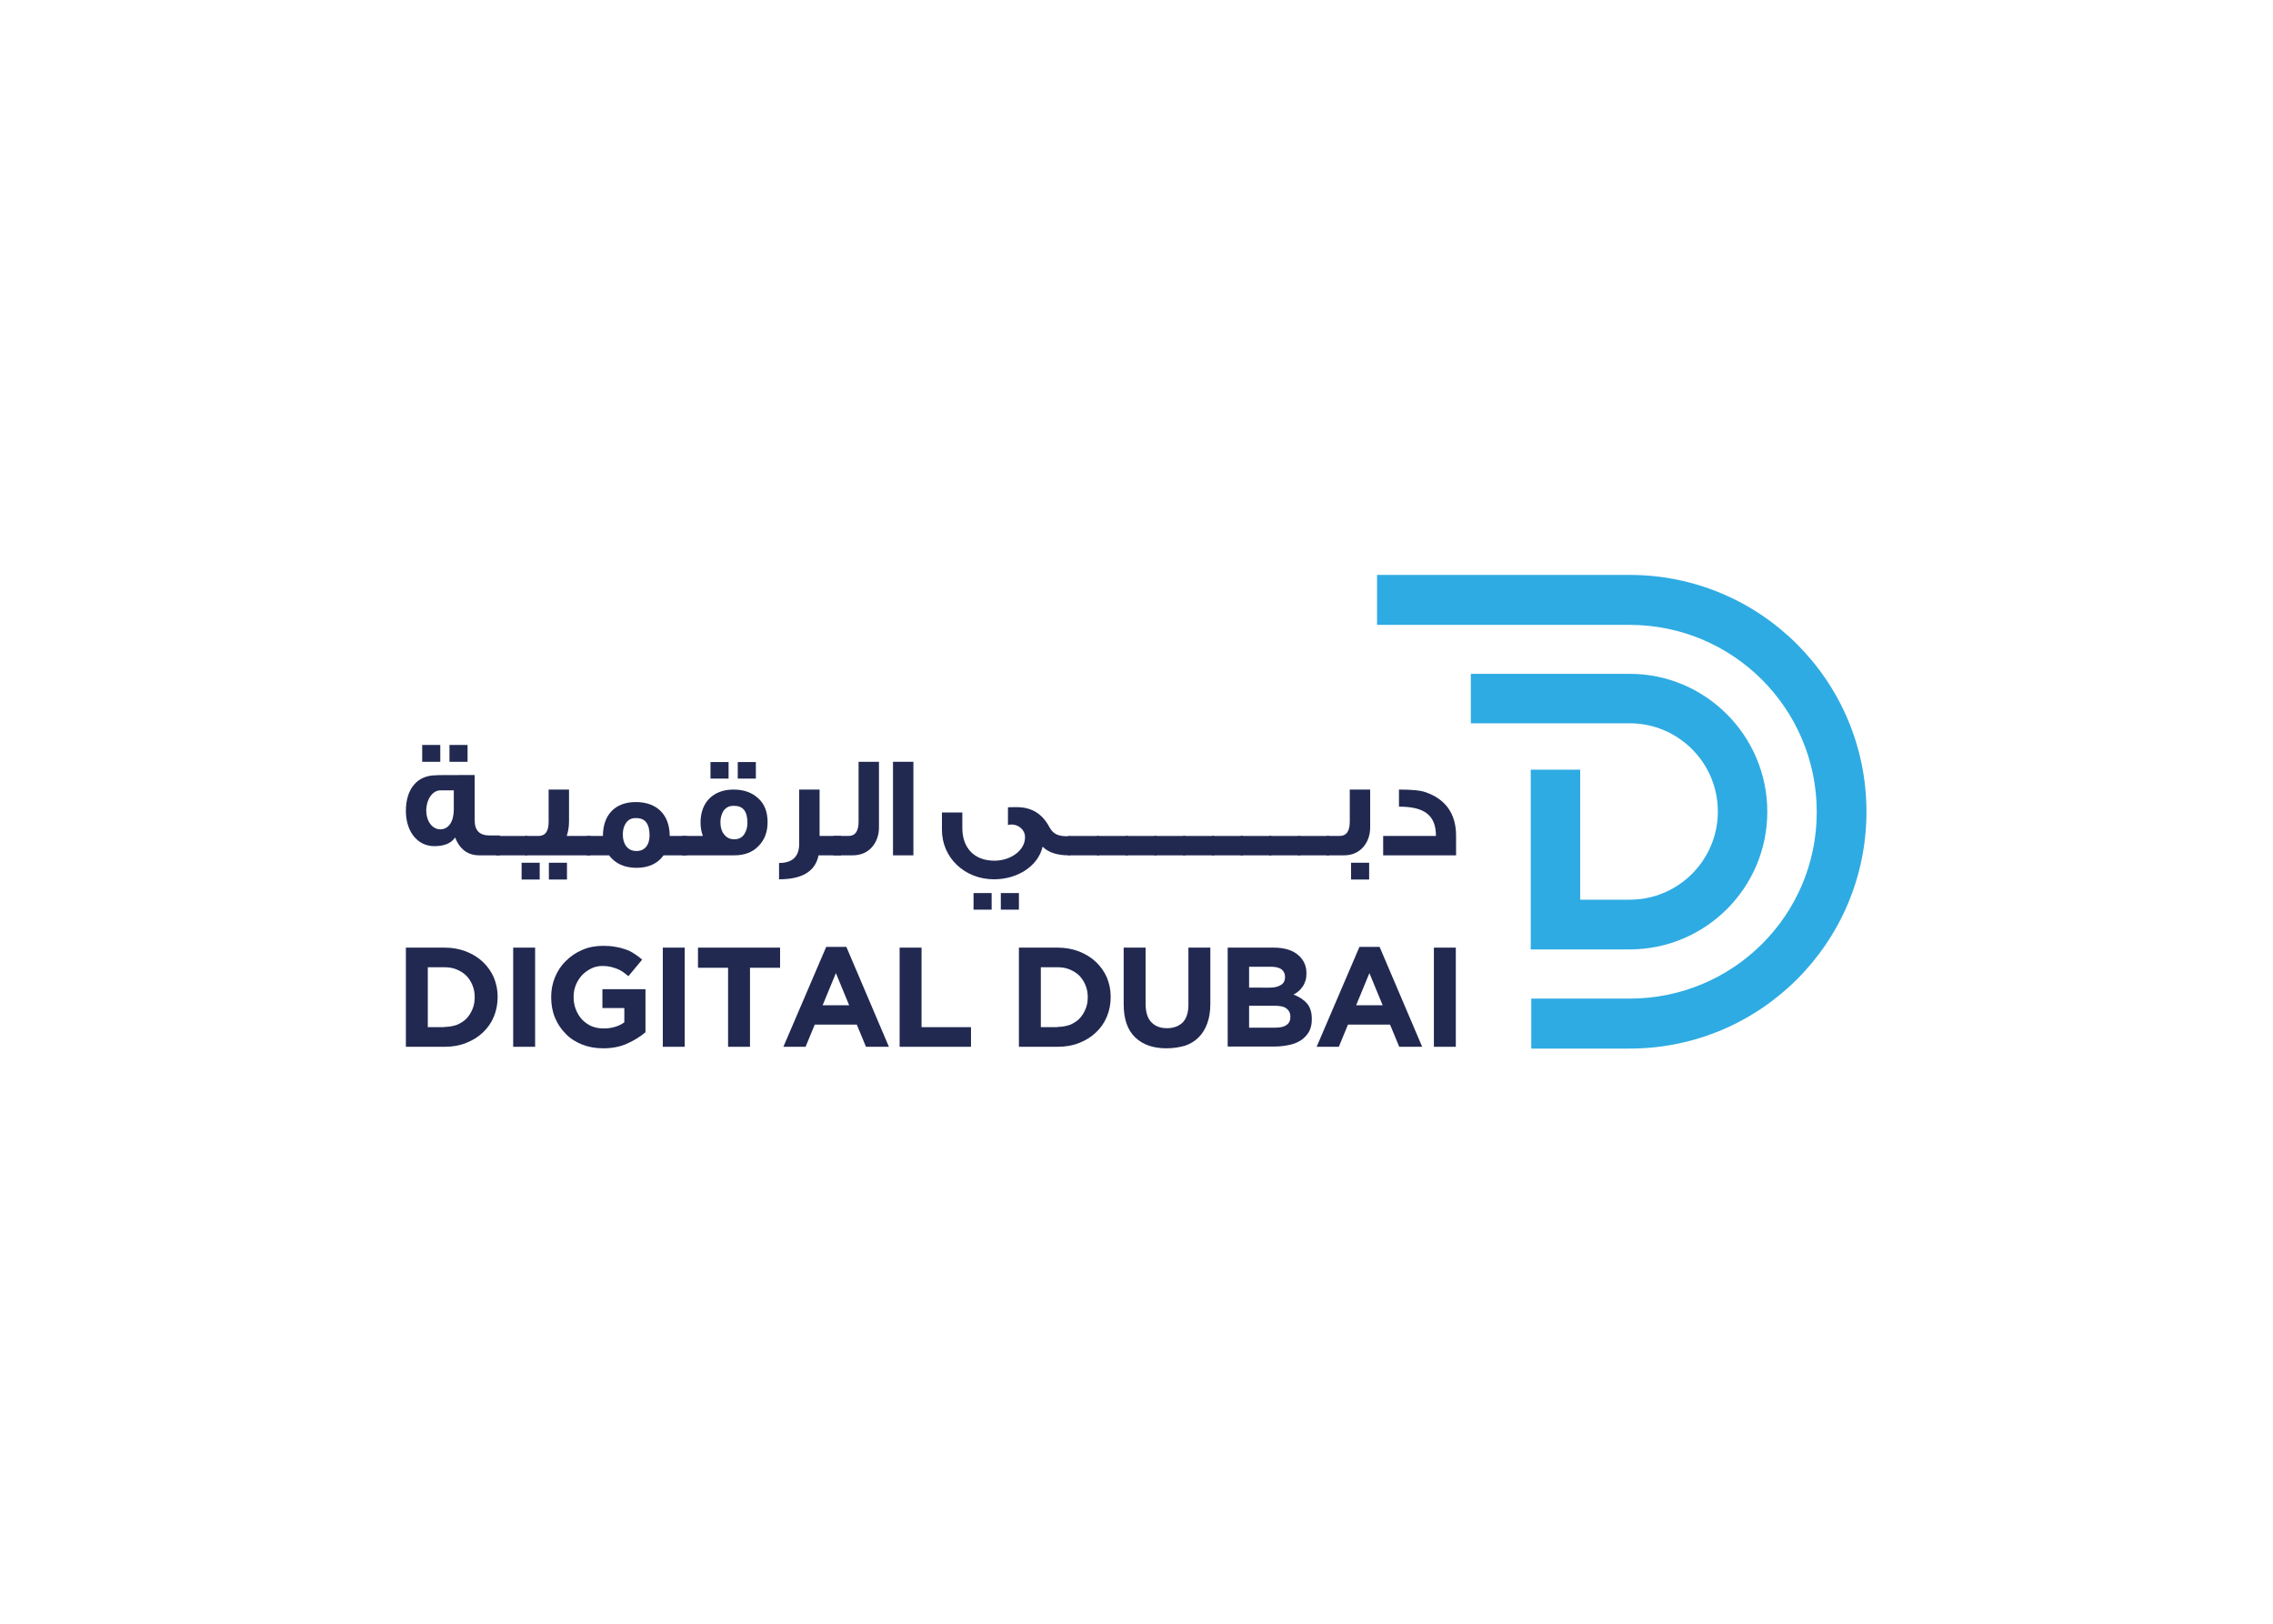 <svg xmlns="http://www.w3.org/2000/svg" viewBox="0 0 560 400" stroke-miterlimit="2" stroke-linejoin="round" fill-rule="evenodd" clip-rule="evenodd"><g transform="matrix(.628 0 0 .628 93.026 129.194)" fill-rule="nonzero"><g fill="#212951"><path d="m48 129.8h-8c-4.6 0-7.7-2.3-9.6-7-1.4 2.2-4.2 3.4-8.1 3.4-6.8 0-11.2-5.9-11.2-13.8 0-8.5 4.3-14 11.8-14 0-.1 5.1-.1 15.2-.1v17.9c0 3.8 1.9 5.8 5.8 5.8h4.1zm-23.4-36.7h-7.1v-6.6h7.1zm5.3 18.7v-7.5h-5.2c-3.2 0-5.6 3.6-5.6 8 0 4 2.3 7.3 5.5 7.3 3.3 0 5.3-3.1 5.3-7.8zm5.4-18.7h-7.1v-6.6h7.1z"></path><path d="m46.5 122.2h12.2v7.6h-12.2z"></path><path d="m63.6 139.3h-7.1v-6.6h7.1zm19.9-9.5h-25.6v-7.6h5.2c2.7 0 4-1.8 4-5.5v-12.7h8v12.4c0 2.1-.3 4-.9 5.8h9.3zm-9.2 9.5h-7.1v-6.6h7.1z"></path><path d="m121.3 129.8h-9.1c-2.3 3.2-5.9 4.9-10.6 4.9-4.8 0-8.4-1.7-10.8-4.9h-8.8v-7.6h6.4c0-8.2 4.7-13.3 12.9-13.3 8.3 0 13.3 5 13.3 13.3h6.7zm-14.6-7.8c0-4.5-1.7-6.8-5.1-6.8h-.6c-2.9 0-4.8 2.7-4.8 6.4 0 3.8 1.9 6.5 5.3 6.5 3.2.1 5.2-2.3 5.2-6.1z"></path><path d="m153 116.8c0 3.9-1.2 7-3.6 9.4-2.3 2.4-5.5 3.6-9.5 3.6h-20.4v-7.6h8.1c-.6-1.7-.9-3.4-.9-5.3 0-7.9 5-12.9 12.9-12.9 4 0 7.2 1.1 9.7 3.4 2.5 2.2 3.7 5.4 3.7 9.4zm-15.3-17.1h-7.1v-6.5h7.1zm7.4 17.4c0-4.5-1.7-6.7-5.1-6.7h-.6c-1.6 0-2.8.7-3.8 2.1-.7 1.2-1.1 2.7-1.1 4.3 0 1.9.4 3.4 1.3 4.6 1 1.4 2.3 2.1 4.1 2.1 1.7 0 3-.6 3.9-1.9.9-1.4 1.3-2.8 1.3-4.5zm3.3-17.4h-7.1v-6.5h7.1z"></path><path d="m181.8 129.8h-8.8c-1.3 6.3-6.4 9.4-15.5 9.4v-6.4c5.2 0 7.9-2.5 7.9-7.5v-21.3h8v18.2h8.4z"></path><path d="m196.7 118.8c0 3-.9 5.5-2.5 7.5-1.9 2.3-4.5 3.5-7.9 3.5h-7.5v-7.6h5.9c2.7 0 4-1.9 4-5.6v-23.5h8z"></path><path d="m202.2 93.1h8v36.7h-8z"></path><path d="m271.7 129.8h-.5c-4.6 0-8-1.1-10.3-3.4-1.8 7.7-9.9 12.8-19.1 12.8-11.4 0-20.4-8.4-20.4-19.4v-6.8h8v6.1c0 7.6 4.5 12.8 12.6 12.8 6.2 0 12-3.9 12-9.2 0-3-2.6-5-5.3-5-.5 0-.9.1-1.4.2v-6.9c0-.1 1.1-.1 3.5-.1 5.8 0 10 2.6 12.8 7.9 1.4 2.6 3.4 3.5 6.8 3.5h1.3zm-30.8 21.3h-7.1v-6.5h7.1zm10.7 0h-7.1v-6.5h7.1z"></path><path d="m270.9 122.2h12.2v7.6h-12.2z"></path><path d="m282.2 122.2h12.2v7.6h-12.2z"></path><path d="m293.4 122.2h12.2v7.6h-12.2z"></path><path d="m304.7 122.2h12.2v7.6h-12.2z"></path><path d="m316 122.2h12.2v7.6h-12.2z"></path><path d="m327.3 122.2h12.2v7.6h-12.2z"></path><path d="m338.5 122.2h12.2v7.6h-12.2z"></path><path d="m349.8 122.2h12.2v7.6h-12.2z"></path><path d="m361.1 122.2h12.2v7.6h-12.2z"></path><path d="m389.4 118.8c0 3-.9 5.5-2.5 7.5-1.9 2.3-4.5 3.5-7.8 3.5h-6.8v-7.6h5.1c2.7 0 4-1.9 4-5.6v-12.6h8zm-.4 20.5h-7.1v-6.6h7.1z"></path><path d="m423.1 129.8h-28.6v-7.6h20.7c0-8-4.3-11.5-14.5-11.5v-6.7c5 0 8.5.3 10.6 1.1 7.7 2.7 11.8 8.4 11.8 17z"></path></g><g fill="#212951"><path d="m11.1 166h15.2c3 0 5.8.5 8.4 1.5 2.5 1 4.7 2.3 6.6 4.1 1.8 1.7 3.3 3.8 4.3 6.1 1 2.4 1.5 4.9 1.5 7.6v.1c0 2.7-.5 5.3-1.5 7.7s-2.4 4.4-4.3 6.2c-1.8 1.7-4 3.1-6.6 4.1-2.5 1-5.3 1.5-8.4 1.5h-15.2zm15.2 31.1c1.7 0 3.3-.3 4.8-.8 1.4-.6 2.7-1.4 3.7-2.4s1.8-2.3 2.4-3.7.9-3 .9-4.7v-.1c0-1.7-.3-3.3-.9-4.7s-1.4-2.7-2.4-3.7-2.3-1.8-3.7-2.4-3-.9-4.8-.9h-6.6v23.5h6.6z"></path><path d="m53.2 166h8.6v38.9h-8.6z"></path><path d="m88.5 205.5c-3 0-5.8-.5-8.3-1.5s-4.7-2.4-6.4-4.2c-1.8-1.8-3.2-3.9-4.2-6.3s-1.5-5.1-1.5-8v-.1c0-2.8.5-5.4 1.5-7.8s2.4-4.6 4.3-6.4c1.8-1.8 4-3.3 6.4-4.3 2.5-1.1 5.2-1.6 8.2-1.6 1.7 0 3.3.1 4.8.4 1.4.2 2.8.6 4 1s2.4 1 3.4 1.7c1.1.7 2.1 1.4 3.1 2.3l-5.4 6.5c-.7-.6-1.5-1.2-2.2-1.7s-1.5-.9-2.3-1.2-1.7-.6-2.6-.8-1.9-.3-3.1-.3c-1.6 0-3 .3-4.4 1s-2.5 1.5-3.6 2.6c-1 1.1-1.8 2.4-2.4 3.8-.6 1.5-.9 3-.9 4.7v.1c0 1.8.3 3.4.9 4.9s1.4 2.8 2.4 3.9c1.1 1.1 2.3 2 3.7 2.6s3 .9 4.8.9c3.2 0 5.9-.8 8.1-2.4v-5.6h-8.6v-7.4h16.9v16.9c-2 1.7-4.4 3.2-7.1 4.4-2.8 1.3-6 1.9-9.5 1.9z"></path><path d="m111.9 166h8.6v38.9h-8.6z"></path><path d="m137.5 173.9h-11.8v-7.9h32.2v7.9h-11.8v31h-8.6z"></path><path d="m176 165.7h7.9l16.7 39.2h-9l-3.6-8.7h-16.5l-3.6 8.7h-8.7zm9 22.9-5.2-12.6-5.2 12.6z"></path><path d="m204.8 166h8.6v31.2h19.4v7.7h-28z"></path><path d="m251.6 166h15.2c3 0 5.8.5 8.4 1.5 2.5 1 4.7 2.3 6.6 4.1 1.8 1.7 3.3 3.8 4.3 6.1 1 2.4 1.5 4.9 1.5 7.6v.1c0 2.7-.5 5.3-1.5 7.7s-2.4 4.4-4.3 6.2c-1.8 1.7-4 3.1-6.6 4.1-2.5 1-5.3 1.5-8.4 1.5h-15.2zm15.2 31.1c1.7 0 3.3-.3 4.8-.8 1.4-.6 2.7-1.4 3.7-2.4s1.8-2.3 2.4-3.7.9-3 .9-4.7v-.1c0-1.7-.3-3.3-.9-4.7s-1.4-2.7-2.4-3.7-2.3-1.8-3.7-2.4-3-.9-4.8-.9h-6.6v23.5h6.6z"></path><path d="m309.5 205.5c-5.2 0-9.3-1.4-12.3-4.3s-4.5-7.2-4.5-13v-22.2h8.6v22c0 3.2.7 5.6 2.2 7.2s3.5 2.4 6.2 2.4c2.6 0 4.7-.8 6.2-2.3 1.5-1.6 2.2-3.9 2.2-7v-22.3h8.6v22c0 3-.4 5.5-1.2 7.7s-1.9 4-3.4 5.5-3.3 2.6-5.4 3.3c-2.2.6-4.6 1-7.2 1z"></path><path d="m333.5 166h18c4.5 0 7.9 1.1 10.2 3.4 1.8 1.8 2.7 4 2.7 6.6v.1c0 1.1-.1 2.1-.4 2.9-.3.9-.6 1.6-1.1 2.3s-1 1.3-1.6 1.8-1.3 1-2 1.3c2.3.9 4 2 5.3 3.5s1.9 3.5 1.9 6.1v.1c0 1.8-.3 3.3-1 4.7-.7 1.3-1.7 2.4-2.9 3.3-1.3.9-2.8 1.6-4.6 2s-3.8.7-6 .7h-18.5zm16.3 15.7c1.9 0 3.4-.3 4.5-1 1.1-.6 1.7-1.7 1.7-3.1v-.1c0-1.3-.5-2.3-1.4-3-1-.7-2.4-1-4.2-1h-8.5v8.2zm2.3 15.7c1.9 0 3.4-.3 4.4-1 1.1-.7 1.6-1.8 1.6-3.2v-.2c0-1.3-.5-2.3-1.5-3.1s-2.6-1.1-4.8-1.1h-9.9v8.6z"></path><path d="m385.2 165.7h7.9l16.7 39.2h-9l-3.6-8.7h-16.5l-3.6 8.7h-8.7zm9.1 22.9-5.2-12.6-5.2 12.6z"></path><path d="m414.4 166h8.6v38.9h-8.6z"></path></g><g fill="#2eabe3"><path d="m491.2 186h-38.6v19.6h38.6c51.3 0 92.9-41.6 92.9-92.9s-41.6-92.9-92.9-92.9h-99.1v19.6h99.1c40.5 0 73.4 32.8 73.4 73.4s-32.9 73.2-73.4 73.2z"></path><path d="m491.2 58.6h-62.3v19.4h62.3c19.1 0 34.6 15.5 34.6 34.6s-15.5 34.6-34.6 34.6h-19.4v-51h-19.4v70.5h38.8c29.8 0 54-24.2 54-54s-24.2-54.1-54-54.1z"></path></g></g></svg>